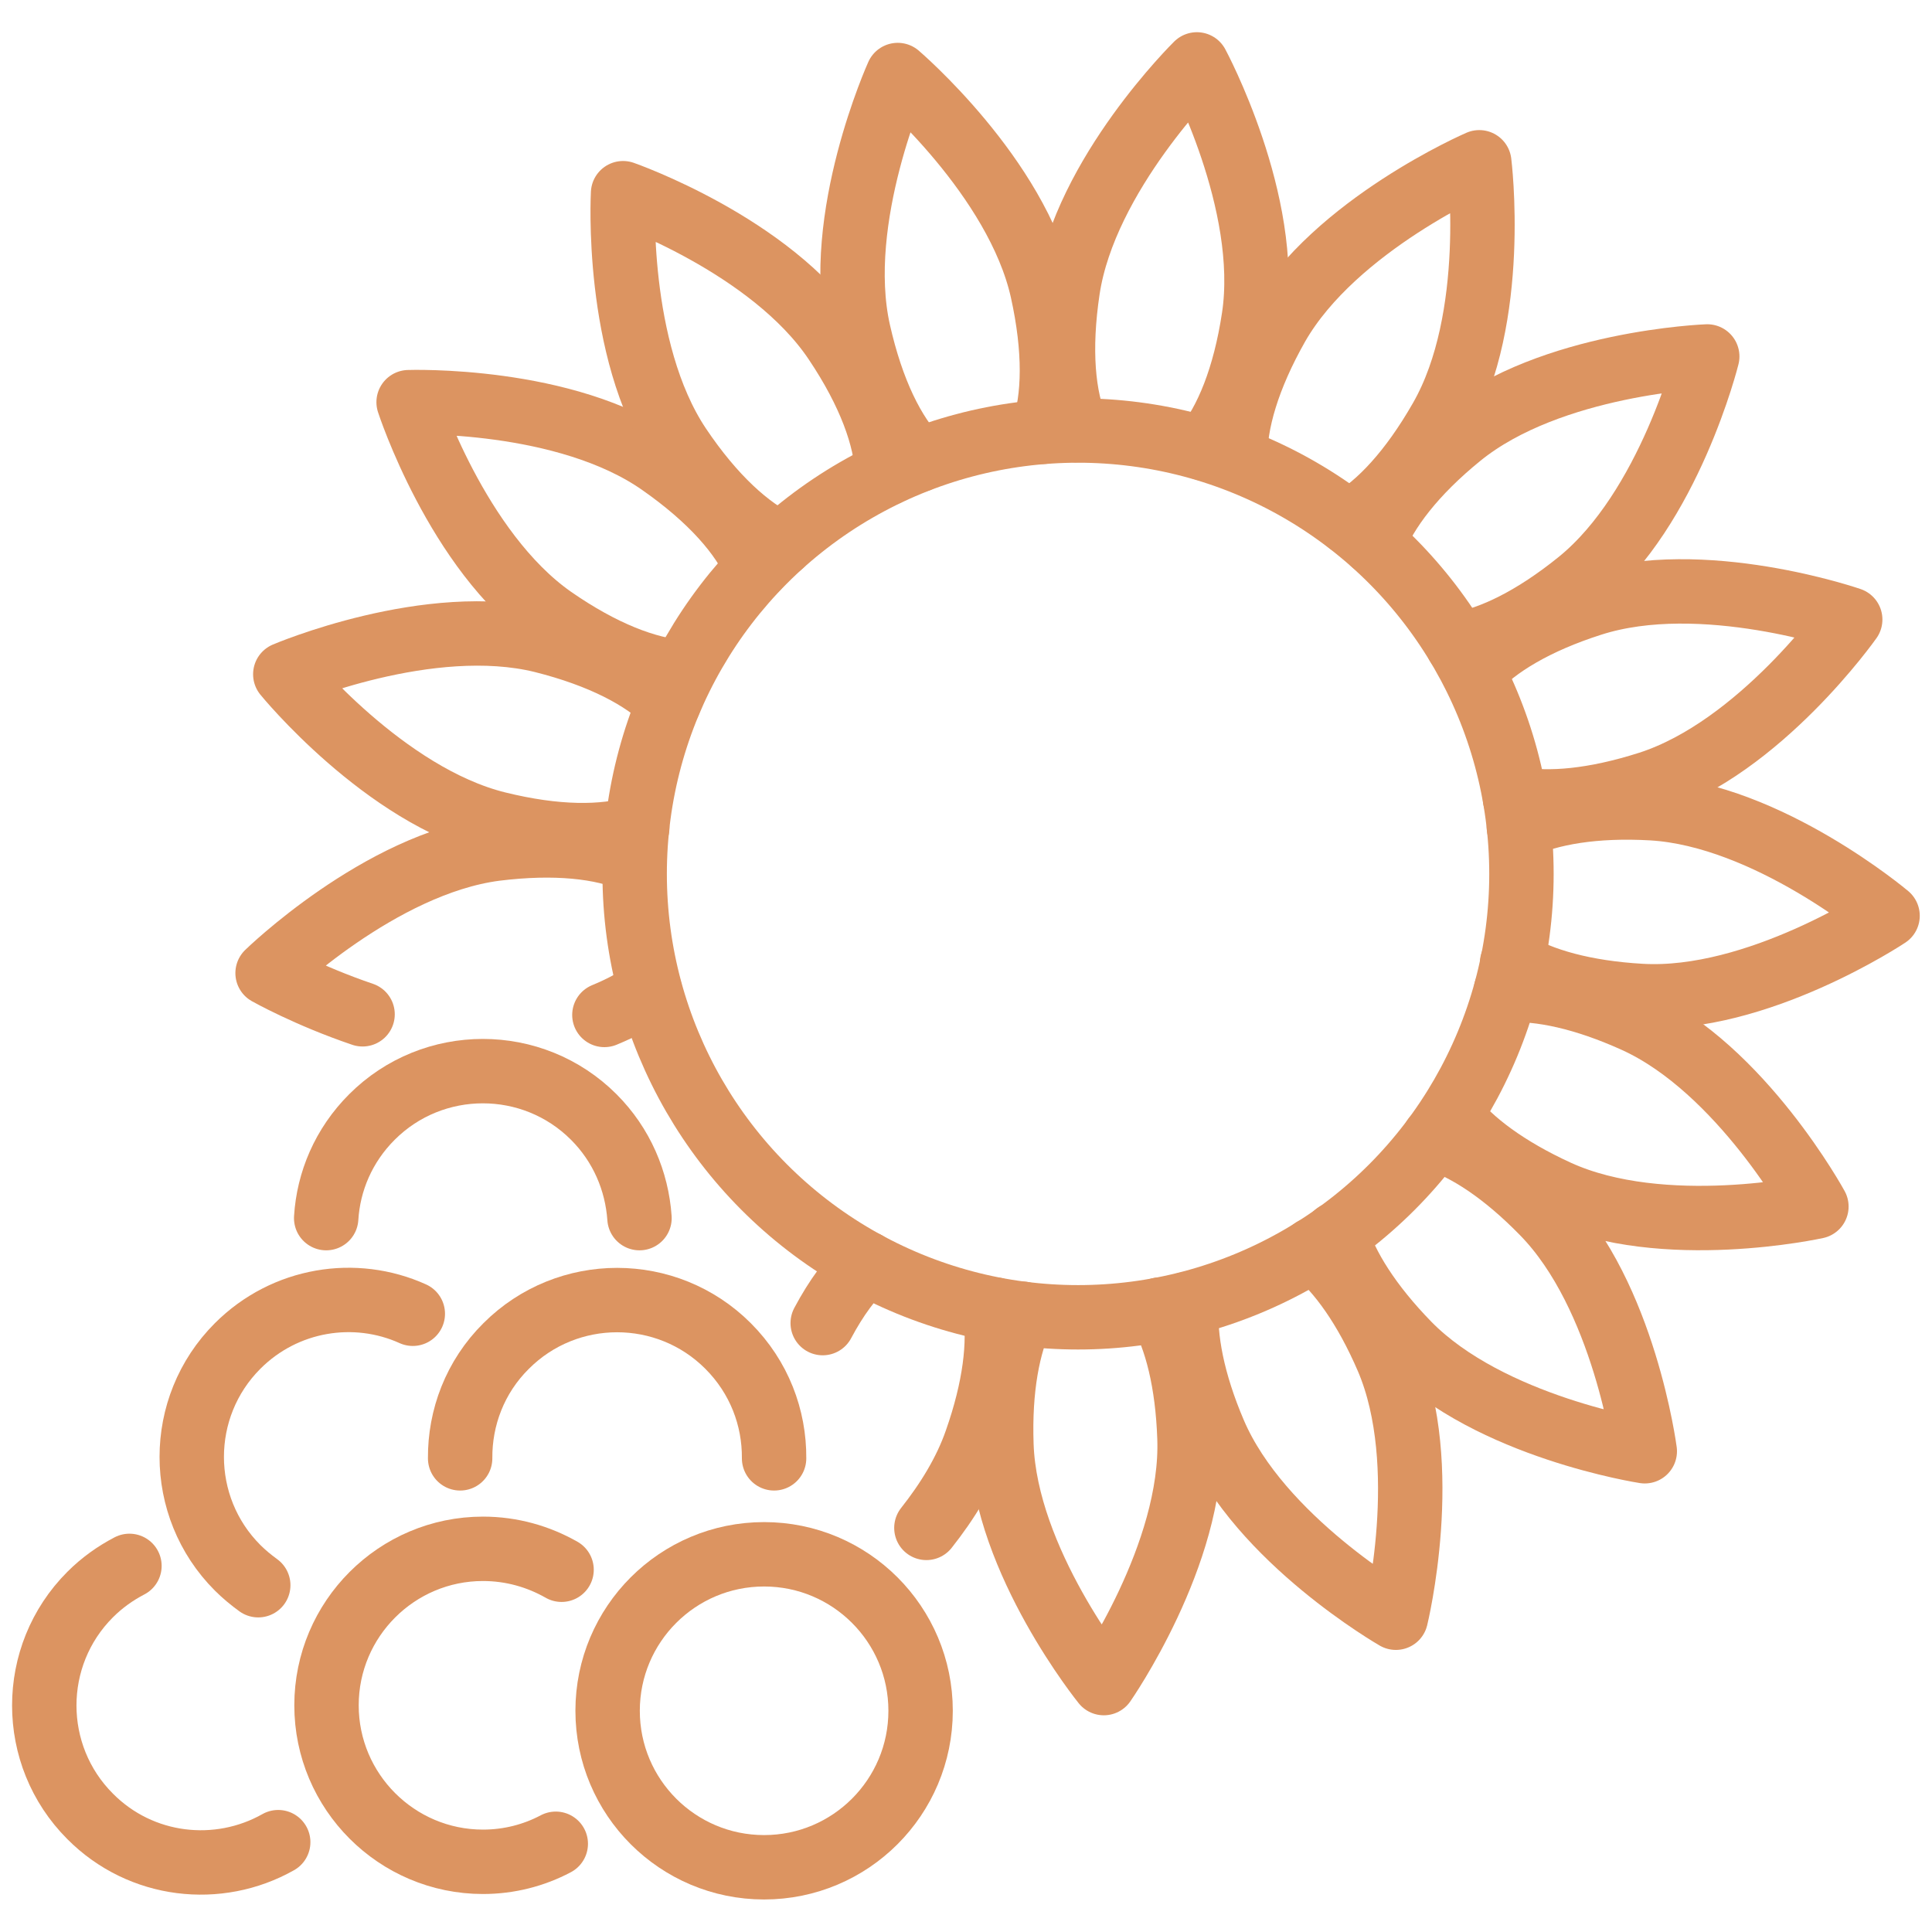 <svg viewBox="0 0 60 60" xmlns="http://www.w3.org/2000/svg" data-sanitized-data-name="Layer 1" data-name="Layer 1" id="Layer_1">
  <defs>
    <style>
      .cls-1, .cls-2 {
        stroke-miterlimit: 10;
      }

      .cls-1, .cls-2, .cls-3 {
        fill: none;
        stroke: #dc9461;
        stroke-width: 2px;
      }

      .cls-2, .cls-3 {
        stroke-linecap: round;
      }

      .cls-3 {
        stroke-linejoin: round;
      }
    </style>
  </defs>
  <path d="M36.02,40.67c.52.92.86,2.26.92,3.99.13,3.61-2.66,7.61-2.66,7.61,0,0-3.06-3.78-3.18-7.4-.06-1.74.2-3.11.66-4.07" class="cls-3"></path>
  <path d="M26.91,39.24c-.48.44-.94,1.06-1.36,1.85" class="cls-3"></path>
  <path d="M28.77,47.45c.64-.81,1.21-1.72,1.55-2.7.58-1.65.74-3.03.58-4.08h0" class="cls-3"></path>
  <g>
    <path d="M11.26,31.5c-1.71-.58-2.95-1.28-2.95-1.28,0,0,3.48-3.39,7.07-3.86,1.85-.23,3.31-.07,4.32.37" class="cls-3"></path>
    <path d="M20.18,30.75c-.38.28-.85.54-1.41.77" class="cls-3"></path>
  </g>
  <path d="M20.77,21.83c-.78-.78-2.09-1.47-3.92-1.93-3.52-.87-7.99,1.04-7.99,1.04,0,0,3.07,3.77,6.59,4.64,1.82.45,3.29.45,4.34.13" class="cls-3"></path>
  <path d="M23.5,17.64c-.43-1.02-1.42-2.15-2.98-3.24-2.96-2.08-7.83-1.91-7.83-1.91,0,0,1.5,4.62,4.46,6.7,1.55,1.08,2.94,1.61,4.04,1.69" class="cls-3"></path>
  <path d="M27.56,14.7c-.05-1.11-.55-2.51-1.61-4.09-2.01-3.01-6.6-4.61-6.6-4.61,0,0-.27,4.85,1.74,7.86,1.06,1.58,2.17,2.58,3.17,3.05" class="cls-3"></path>
  <path d="M32.39,13.41c.36-1.05.39-2.54-.02-4.39-.79-3.53-4.49-6.69-4.49-6.69,0,0-2.01,4.44-1.22,7.97.42,1.86,1.08,3.19,1.86,3.99" class="cls-3"></path>
  <path d="M37.4,13.93c.7-.85,1.26-2.22,1.54-4.07.54-3.57-1.77-7.86-1.77-7.86,0,0-3.47,3.41-4.01,6.99-.28,1.87-.15,3.35.29,4.37" class="cls-3"></path>
  <path d="M41.89,16.23c.95-.55,1.94-1.61,2.86-3.22,1.8-3.14,1.19-7.97,1.19-7.97,0,0-4.47,1.93-6.27,5.06-.92,1.62-1.33,3.04-1.31,4.14" class="cls-3"></path>
  <path d="M45.27,20.02c1.07-.18,2.36-.81,3.77-1.95,2.81-2.28,3.98-7,3.98-7,0,0-4.86.18-7.67,2.46-1.43,1.16-2.31,2.32-2.7,3.33" class="cls-3"></path>
  <path d="M47.05,24.8c1.06.2,2.47.07,4.16-.47,3.45-1.11,6.25-5.09,6.25-5.09,0,0-4.6-1.59-8.04-.48-1.72.55-2.95,1.29-3.68,2.09" class="cls-3"></path>
  <path d="M47.17,25.69c.97-.45,2.36-.69,4.13-.59,3.61.21,7.32,3.34,7.32,3.34,0,0-4.05,2.7-7.66,2.49-1.74-.1-3.09-.48-4-1.03" class="cls-3"></path>
  <path d="M46.77,30.75c1.07-.06,2.43.23,4.02.95,3.29,1.5,5.62,5.77,5.62,5.77,0,0-4.75,1.05-8.04-.45-1.57-.72-2.68-1.55-3.33-2.38" class="cls-3"></path>
  <path d="M44.54,35.34c1.01.32,2.17,1.08,3.38,2.32,2.53,2.58,3.16,7.41,3.16,7.41,0,0-4.81-.74-7.34-3.32-1.2-1.23-1.94-2.41-2.25-3.42" class="cls-3"></path>
  <path d="M40.78,38.81c.82.67,1.63,1.8,2.31,3.38,1.42,3.32.26,8.05.26,8.05,0,0-4.22-2.42-5.64-5.74-.68-1.59-.93-2.95-.86-4" class="cls-3"></path>
  <circle r="13.77" cy="27.14" cx="33.48" class="cls-3"></circle>
  <path d="M14.29,45.29c-.01-1.26.46-2.53,1.43-3.49,1.9-1.9,4.99-1.9,6.89,0,.97.97,1.44,2.23,1.43,3.49" class="cls-3"></path>
  <path d="M17.26,57.26c-.68.36-1.45.56-2.26.56-2.68,0-4.86-2.18-4.86-4.86s2.18-4.86,4.86-4.86c.89,0,1.72.24,2.44.65" class="cls-3"></path>
  <circle r="4.86" cy="53.13" cx="23.73" class="cls-1"></circle>
  <path d="M8.64,57.21c-1.86,1.05-4.26.79-5.84-.8-1.9-1.9-1.9-4.99,0-6.89.37-.37.78-.66,1.22-.89" class="cls-2"></path>
  <path d="M8.02,49.23c-.22-.16-.44-.34-.64-.54-1.9-1.9-1.9-4.99,0-6.89,1.47-1.47,3.65-1.81,5.44-1" class="cls-2"></path>
  <path d="M10.13,37.83c.07-1.14.54-2.26,1.42-3.14,1.9-1.9,4.99-1.9,6.89,0,.87.87,1.34,1.99,1.42,3.14" class="cls-3"></path>
</svg>